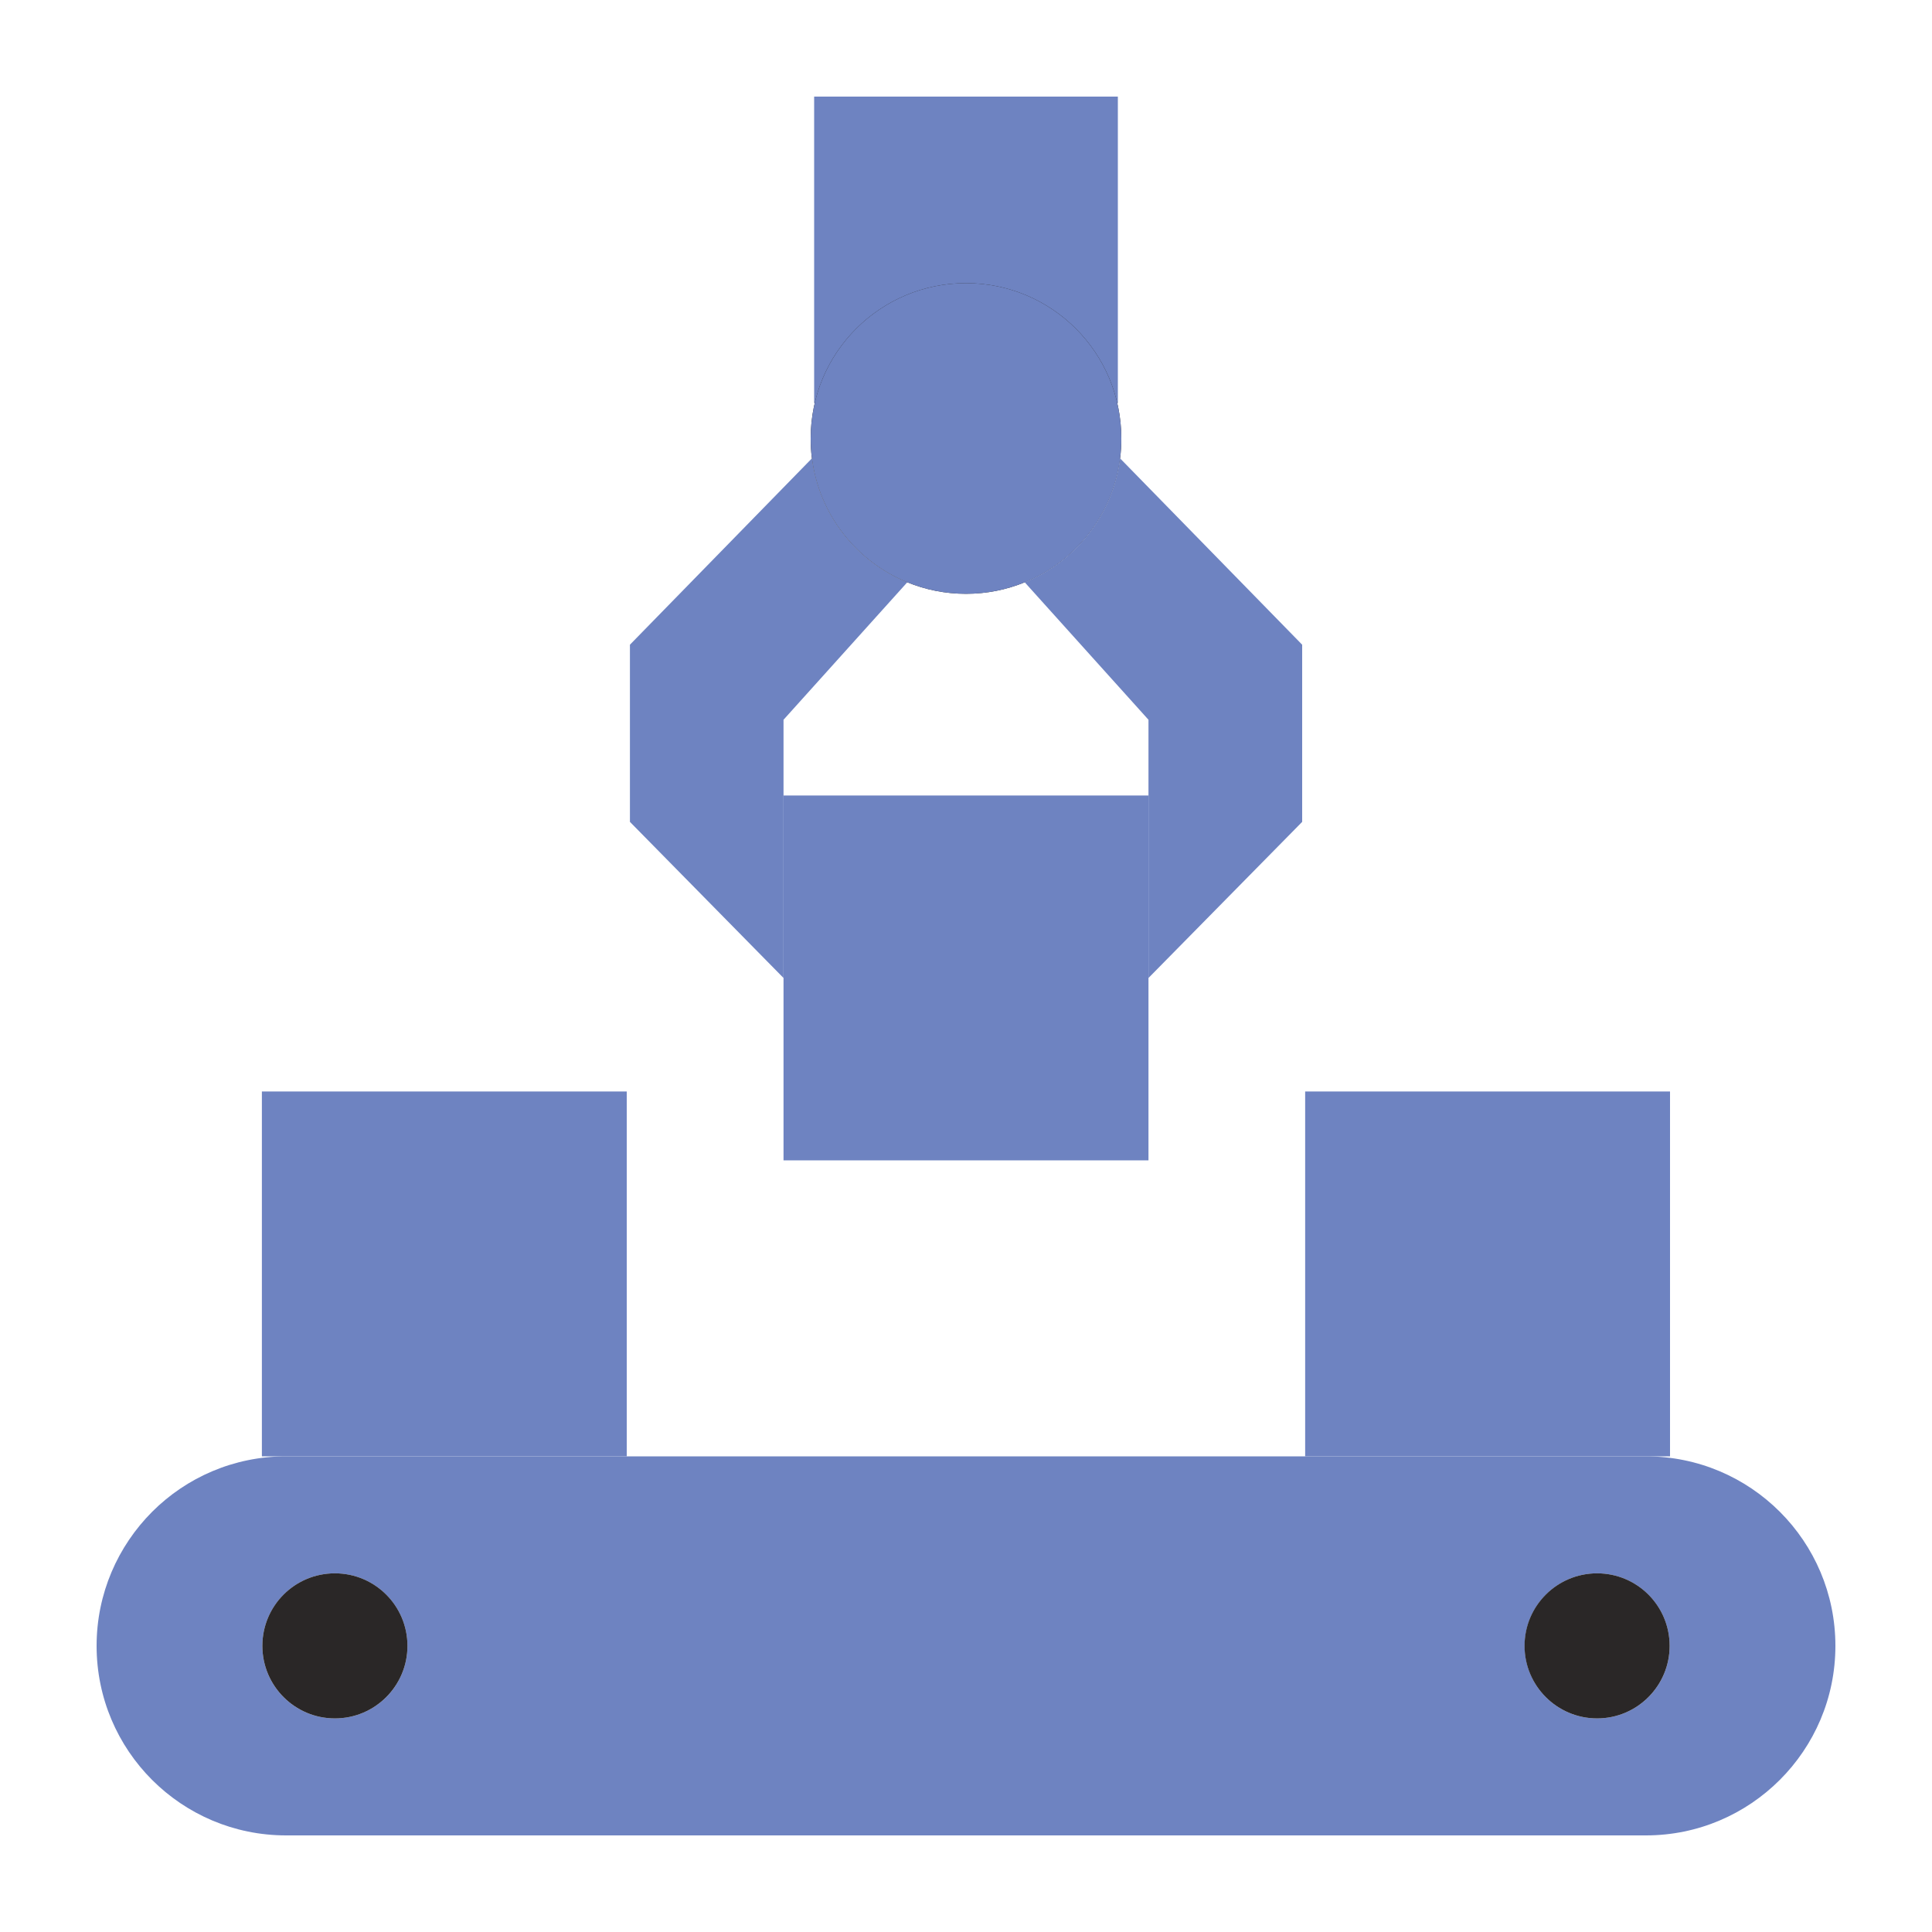 <svg width="20" height="20" viewBox="0 0 20 20" fill="none" xmlns="http://www.w3.org/2000/svg">
<g clip-path="url(#clip0_885_73224)">
<path d="M8.428 1V4.173H11.572V1H8.428Z" fill="#6E83C1"/>
<path d="M17.038 15.076H2.962C2.42 15.076 1.93 15.295 1.575 15.65C1.22 16.006 1 16.496 1 17.038C1 18.122 1.878 19 2.962 19H17.038C17.58 19 18.07 18.78 18.425 18.425C18.78 18.07 19 17.58 19 17.038C19 15.954 18.122 15.076 17.038 15.076ZM3.467 17.789C3.052 17.789 2.716 17.453 2.716 17.038C2.716 16.624 3.052 16.287 3.467 16.287C3.881 16.287 4.218 16.624 4.218 17.038C4.218 17.453 3.882 17.789 3.467 17.789ZM16.533 17.789C16.119 17.789 15.783 17.453 15.783 17.038C15.783 16.624 16.119 16.287 16.533 16.287C16.948 16.287 17.284 16.624 17.284 17.038C17.284 17.453 16.948 17.789 16.533 17.789Z" fill="#6E83C1"/>
<path d="M6.488 11.299H2.711V15.076H6.488V11.299Z" fill="#6E83C1"/>
<path d="M17.284 17.038C17.284 17.452 16.948 17.789 16.533 17.789C16.119 17.789 15.782 17.452 15.782 17.038C15.782 16.623 16.119 16.287 16.533 16.287C16.948 16.287 17.284 16.623 17.284 17.038Z" fill="#2A2727"/>
<path d="M4.218 17.038C4.218 17.452 3.882 17.789 3.467 17.789C3.052 17.789 2.716 17.452 2.716 17.038C2.716 16.623 3.052 16.287 3.467 16.287C3.881 16.287 4.218 16.623 4.218 17.038Z" fill="#2A2727"/>
<path d="M9.392 6.028L8.111 7.451V10.124C7.581 9.585 7.051 9.047 6.521 8.508V6.674C7.149 6.031 7.777 5.388 8.405 4.745C8.479 5.328 8.866 5.813 9.392 6.028Z" fill="#6E83C1"/>
<path d="M11.608 4.539C11.608 4.609 11.604 4.678 11.595 4.745C11.521 5.328 11.134 5.813 10.608 6.028C10.42 6.105 10.215 6.147 10 6.147C9.785 6.147 9.58 6.105 9.392 6.028C8.866 5.813 8.479 5.328 8.405 4.745C8.396 4.678 8.392 4.609 8.392 4.539C8.392 3.651 9.112 2.931 10 2.931C10.889 2.931 11.608 3.651 11.608 4.539Z" fill="#2A2727"/>
<path d="M11.608 4.539C11.608 4.609 11.604 4.678 11.595 4.745C11.521 5.328 11.134 5.813 10.608 6.028C10.42 6.105 10.215 6.147 10 6.147C9.785 6.147 9.58 6.105 9.392 6.028C8.866 5.813 8.479 5.328 8.405 4.745C8.396 4.678 8.392 4.609 8.392 4.539C8.392 3.651 9.112 2.931 10 2.931C10.889 2.931 11.608 3.651 11.608 4.539Z" fill="#6E83C1"/>
<path d="M13.48 6.674V8.508L11.889 10.124V7.451L10.608 6.028C11.134 5.813 11.521 5.328 11.595 4.745C12.223 5.388 12.851 6.031 13.48 6.674Z" fill="#6E83C1"/>
<path d="M11.595 4.744L11.586 4.735Z" fill="#6E83C1"/>
<path d="M11.889 8.235H8.111V12.012H11.889V8.235Z" fill="#6E83C1"/>
<path d="M17.288 11.299H13.511V15.076H17.288V11.299Z" fill="#6E83C1"/>
</g>
<defs>
<clipPath id="clip0_885_73224">
<rect width="18" height="18" fill="white" transform="translate(1 1)"/>
</clipPath>
</defs>
</svg>
